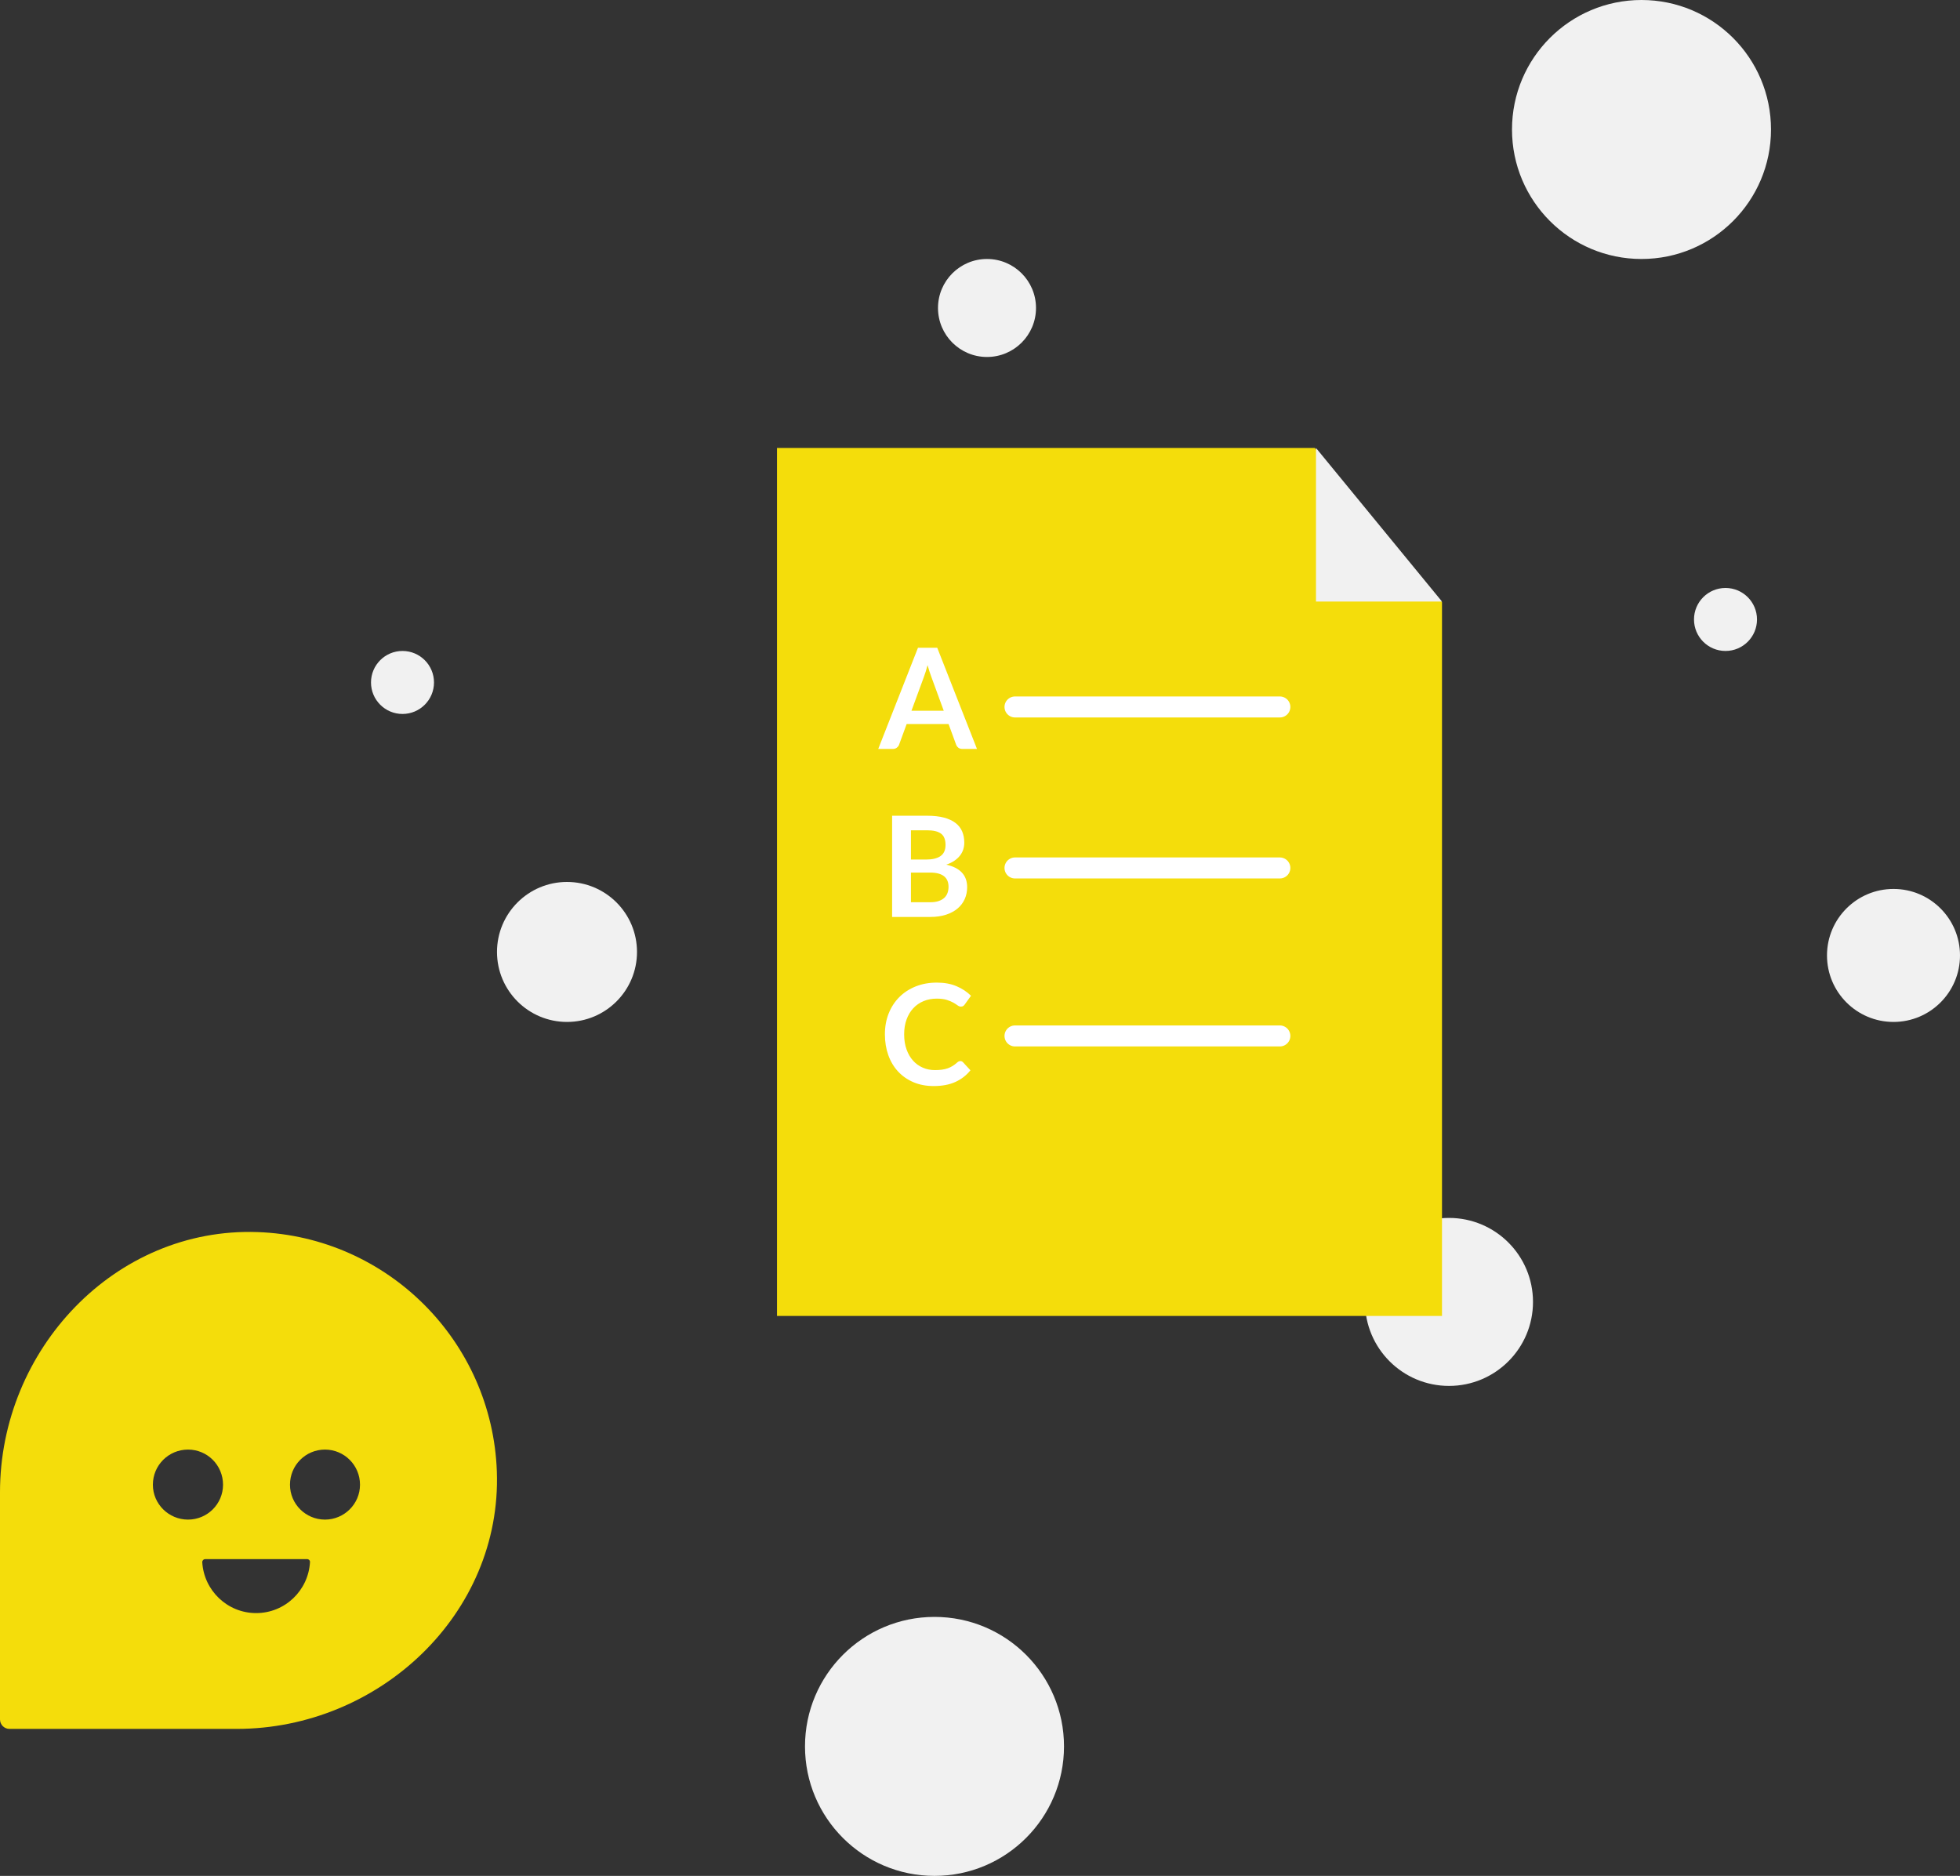 <?xml version="1.0" encoding="UTF-8"?>
<svg width="280px" height="268px" viewBox="0 0 280 268" version="1.1" xmlns="http://www.w3.org/2000/svg" xmlns:xlink="http://www.w3.org/1999/xlink">
    <rect x="0" y="0" width="280" height="268" fill="#333333" stroke="none"/>
    <!-- Generator: Sketch 47.1 (45422) - http://www.bohemiancoding.com/sketch -->
    <title>Group 7</title>
    <desc>Created with Sketch.</desc>
    <defs></defs>
    <g id="Landing-page" stroke="none" stroke-width="1" fill="none" fill-rule="evenodd">
        <g id="Método" transform="translate(-368, -1758)">
            <g id="Group-7" transform="translate(368, 1758)">
                <circle id="Oval-Copy-86" fill="#F1F1F1" cx="207" cy="186" r="12"></circle>
                <g id="Group-3" transform="translate(111, 64)">
                    <polygon id="Rectangle-9" fill="#F4DD0B" points="0 0 76.826 0 95 22.03 95 124 0 124"></polygon>
                    <path d="M28.57,43 L26.49,43 C26.257,43 26.065,42.942 25.915,42.825 C25.765,42.708 25.657,42.563 25.59,42.39 L24.51,39.44 L18.52,39.44 L17.44,42.39 C17.387,42.543 17.282,42.683 17.125,42.81 C16.968,42.937 16.777,43 16.55,43 L14.46,43 L20.14,28.54 L22.89,28.54 L28.57,43 Z M19.21,37.54 L23.82,37.54 L22.06,32.73 C21.98,32.517 21.892,32.265 21.795,31.975 C21.698,31.685 21.603,31.37 21.51,31.03 C21.417,31.37 21.325,31.687 21.235,31.98 C21.145,32.273 21.057,32.53 20.97,32.75 L19.21,37.54 Z M16.445,67 L16.445,52.54 L21.435,52.54 C22.382,52.54 23.19,52.63 23.86,52.81 C24.53,52.99 25.08,53.247 25.51,53.58 C25.94,53.913 26.255,54.317 26.455,54.79 C26.655,55.263 26.755,55.797 26.755,56.39 C26.755,56.73 26.705,57.055 26.605,57.365 C26.505,57.675 26.35,57.965 26.14,58.235 C25.93,58.505 25.663,58.75 25.34,58.97 C25.017,59.19 24.632,59.377 24.185,59.53 C26.172,59.977 27.165,61.05 27.165,62.75 C27.165,63.363 27.048,63.93 26.815,64.45 C26.582,64.97 26.242,65.418 25.795,65.795 C25.348,66.172 24.798,66.467 24.145,66.68 C23.492,66.893 22.745,67 21.905,67 L16.445,67 Z M19.135,60.66 L19.135,64.9 L21.865,64.9 C22.365,64.9 22.783,64.84 23.12,64.72 C23.457,64.6 23.727,64.44 23.93,64.24 C24.133,64.04 24.28,63.807 24.37,63.54 C24.46,63.273 24.505,62.99 24.505,62.69 C24.505,62.377 24.455,62.095 24.355,61.845 C24.255,61.595 24.098,61.382 23.885,61.205 C23.672,61.028 23.398,60.893 23.065,60.8 C22.732,60.707 22.328,60.66 21.855,60.66 L19.135,60.66 Z M19.135,58.8 L21.285,58.8 C22.198,58.8 22.892,58.633 23.365,58.3 C23.838,57.967 24.075,57.437 24.075,56.71 C24.075,55.957 23.862,55.42 23.435,55.1 C23.008,54.78 22.342,54.62 21.435,54.62 L19.135,54.62 L19.135,58.8 Z M26.195,87.59 C26.342,87.59 26.468,87.647 26.575,87.76 L27.635,88.91 C27.048,89.637 26.327,90.193 25.47,90.58 C24.613,90.967 23.585,91.16 22.385,91.16 C21.312,91.16 20.347,90.977 19.49,90.61 C18.633,90.243 17.902,89.733 17.295,89.08 C16.688,88.427 16.223,87.647 15.9,86.74 C15.577,85.833 15.415,84.843 15.415,83.77 C15.415,82.683 15.595,81.688 15.955,80.785 C16.315,79.882 16.822,79.103 17.475,78.45 C18.128,77.797 18.91,77.288 19.82,76.925 C20.73,76.562 21.735,76.38 22.835,76.38 C23.908,76.38 24.847,76.552 25.65,76.895 C26.453,77.238 27.142,77.693 27.715,78.26 L26.815,79.51 C26.762,79.59 26.693,79.66 26.61,79.72 C26.527,79.78 26.412,79.81 26.265,79.81 C26.112,79.81 25.955,79.75 25.795,79.63 C25.635,79.51 25.432,79.38 25.185,79.24 C24.938,79.1 24.627,78.97 24.25,78.85 C23.873,78.73 23.395,78.67 22.815,78.67 C22.135,78.67 21.51,78.788 20.94,79.025 C20.37,79.262 19.88,79.6 19.47,80.04 C19.06,80.48 18.74,81.015 18.51,81.645 C18.28,82.275 18.165,82.983 18.165,83.77 C18.165,84.583 18.28,85.307 18.51,85.94 C18.74,86.573 19.052,87.107 19.445,87.54 C19.838,87.973 20.302,88.305 20.835,88.535 C21.368,88.765 21.942,88.88 22.555,88.88 C22.922,88.88 23.253,88.86 23.55,88.82 C23.847,88.78 24.12,88.717 24.37,88.63 C24.62,88.543 24.857,88.432 25.08,88.295 C25.303,88.158 25.525,87.99 25.745,87.79 C25.812,87.73 25.882,87.682 25.955,87.645 C26.028,87.608 26.108,87.59 26.195,87.59 Z" id="A-B-C" fill="#FFFFFF"></path>
                    <path d="M34,60 L71.836,60" id="Path-9-Copy" stroke="#FFFFFF" stroke-width="3" stroke-linecap="round"></path>
                    <path d="M34,84 L71.836,84" id="Path-9-Copy-2" stroke="#FFFFFF" stroke-width="3" stroke-linecap="round"></path>
                    <polygon id="Path-12" fill="#F1F1F1" points="77 0 77 21.943 95 21.943"></polygon>
                    <path d="M34,37 L71.836,37" id="Path-9" stroke="#FFFFFF" stroke-width="3" stroke-linecap="round"></path>
                </g>
                <path d="M46.428,217.099 C43.661,217.099 41.426,214.863 41.426,212.115 C41.426,209.33 43.661,207.095 46.428,207.095 C49.176,207.095 51.429,209.33 51.429,212.115 C51.429,214.863 49.176,217.099 46.428,217.099 M36.589,230.455 C32.485,230.455 29.132,227.231 28.894,223.182 C28.894,222.925 29.095,222.742 29.315,222.742 L43.844,222.742 C44.101,222.742 44.302,222.925 44.284,223.182 C44.046,227.231 40.711,230.455 36.589,230.455 M21.84,212.115 C21.84,209.33 24.093,207.095 26.86,207.095 C29.626,207.095 31.862,209.33 31.862,212.115 C31.862,214.863 29.626,217.099 26.86,217.099 C24.093,217.099 21.84,214.863 21.84,212.115 M36.79,176.021 C16.416,175.307 0,192.822 0,213.196 L0,245.644 C0,246.395 0.605,247 1.356,247 L33.804,247 C54.178,247 71.693,230.565 70.979,210.228 C70.319,191.631 55.369,176.681 36.79,176.021" id="Fill-3" fill="#F4DD0B"></path>
                <circle id="Oval-Copy-81" fill="#F1F1F1" cx="133.5" cy="249.5" r="18.5"></circle>
                <circle id="Oval-Copy-84" fill="#F1F1F1" cx="234.5" cy="18.5" r="18.5"></circle>
                <circle id="Oval-Copy-85" fill="#F1F1F1" cx="141" cy="44" r="7"></circle>
                <circle id="Oval-Copy-88" fill="#F1F1F1" cx="57.5" cy="97.5" r="4.5"></circle>
                <circle id="Oval-Copy-82" fill="#F1F1F1" cx="246.5" cy="88.5" r="4.5"></circle>
                <circle id="Oval-Copy-87" fill="#F1F1F1" cx="270.5" cy="136.5" r="9.5"></circle>
                <circle id="Oval-Copy-83" fill="#F1F1F1" cx="81" cy="136" r="10"></circle>
            </g>
        </g>
    </g>
</svg>